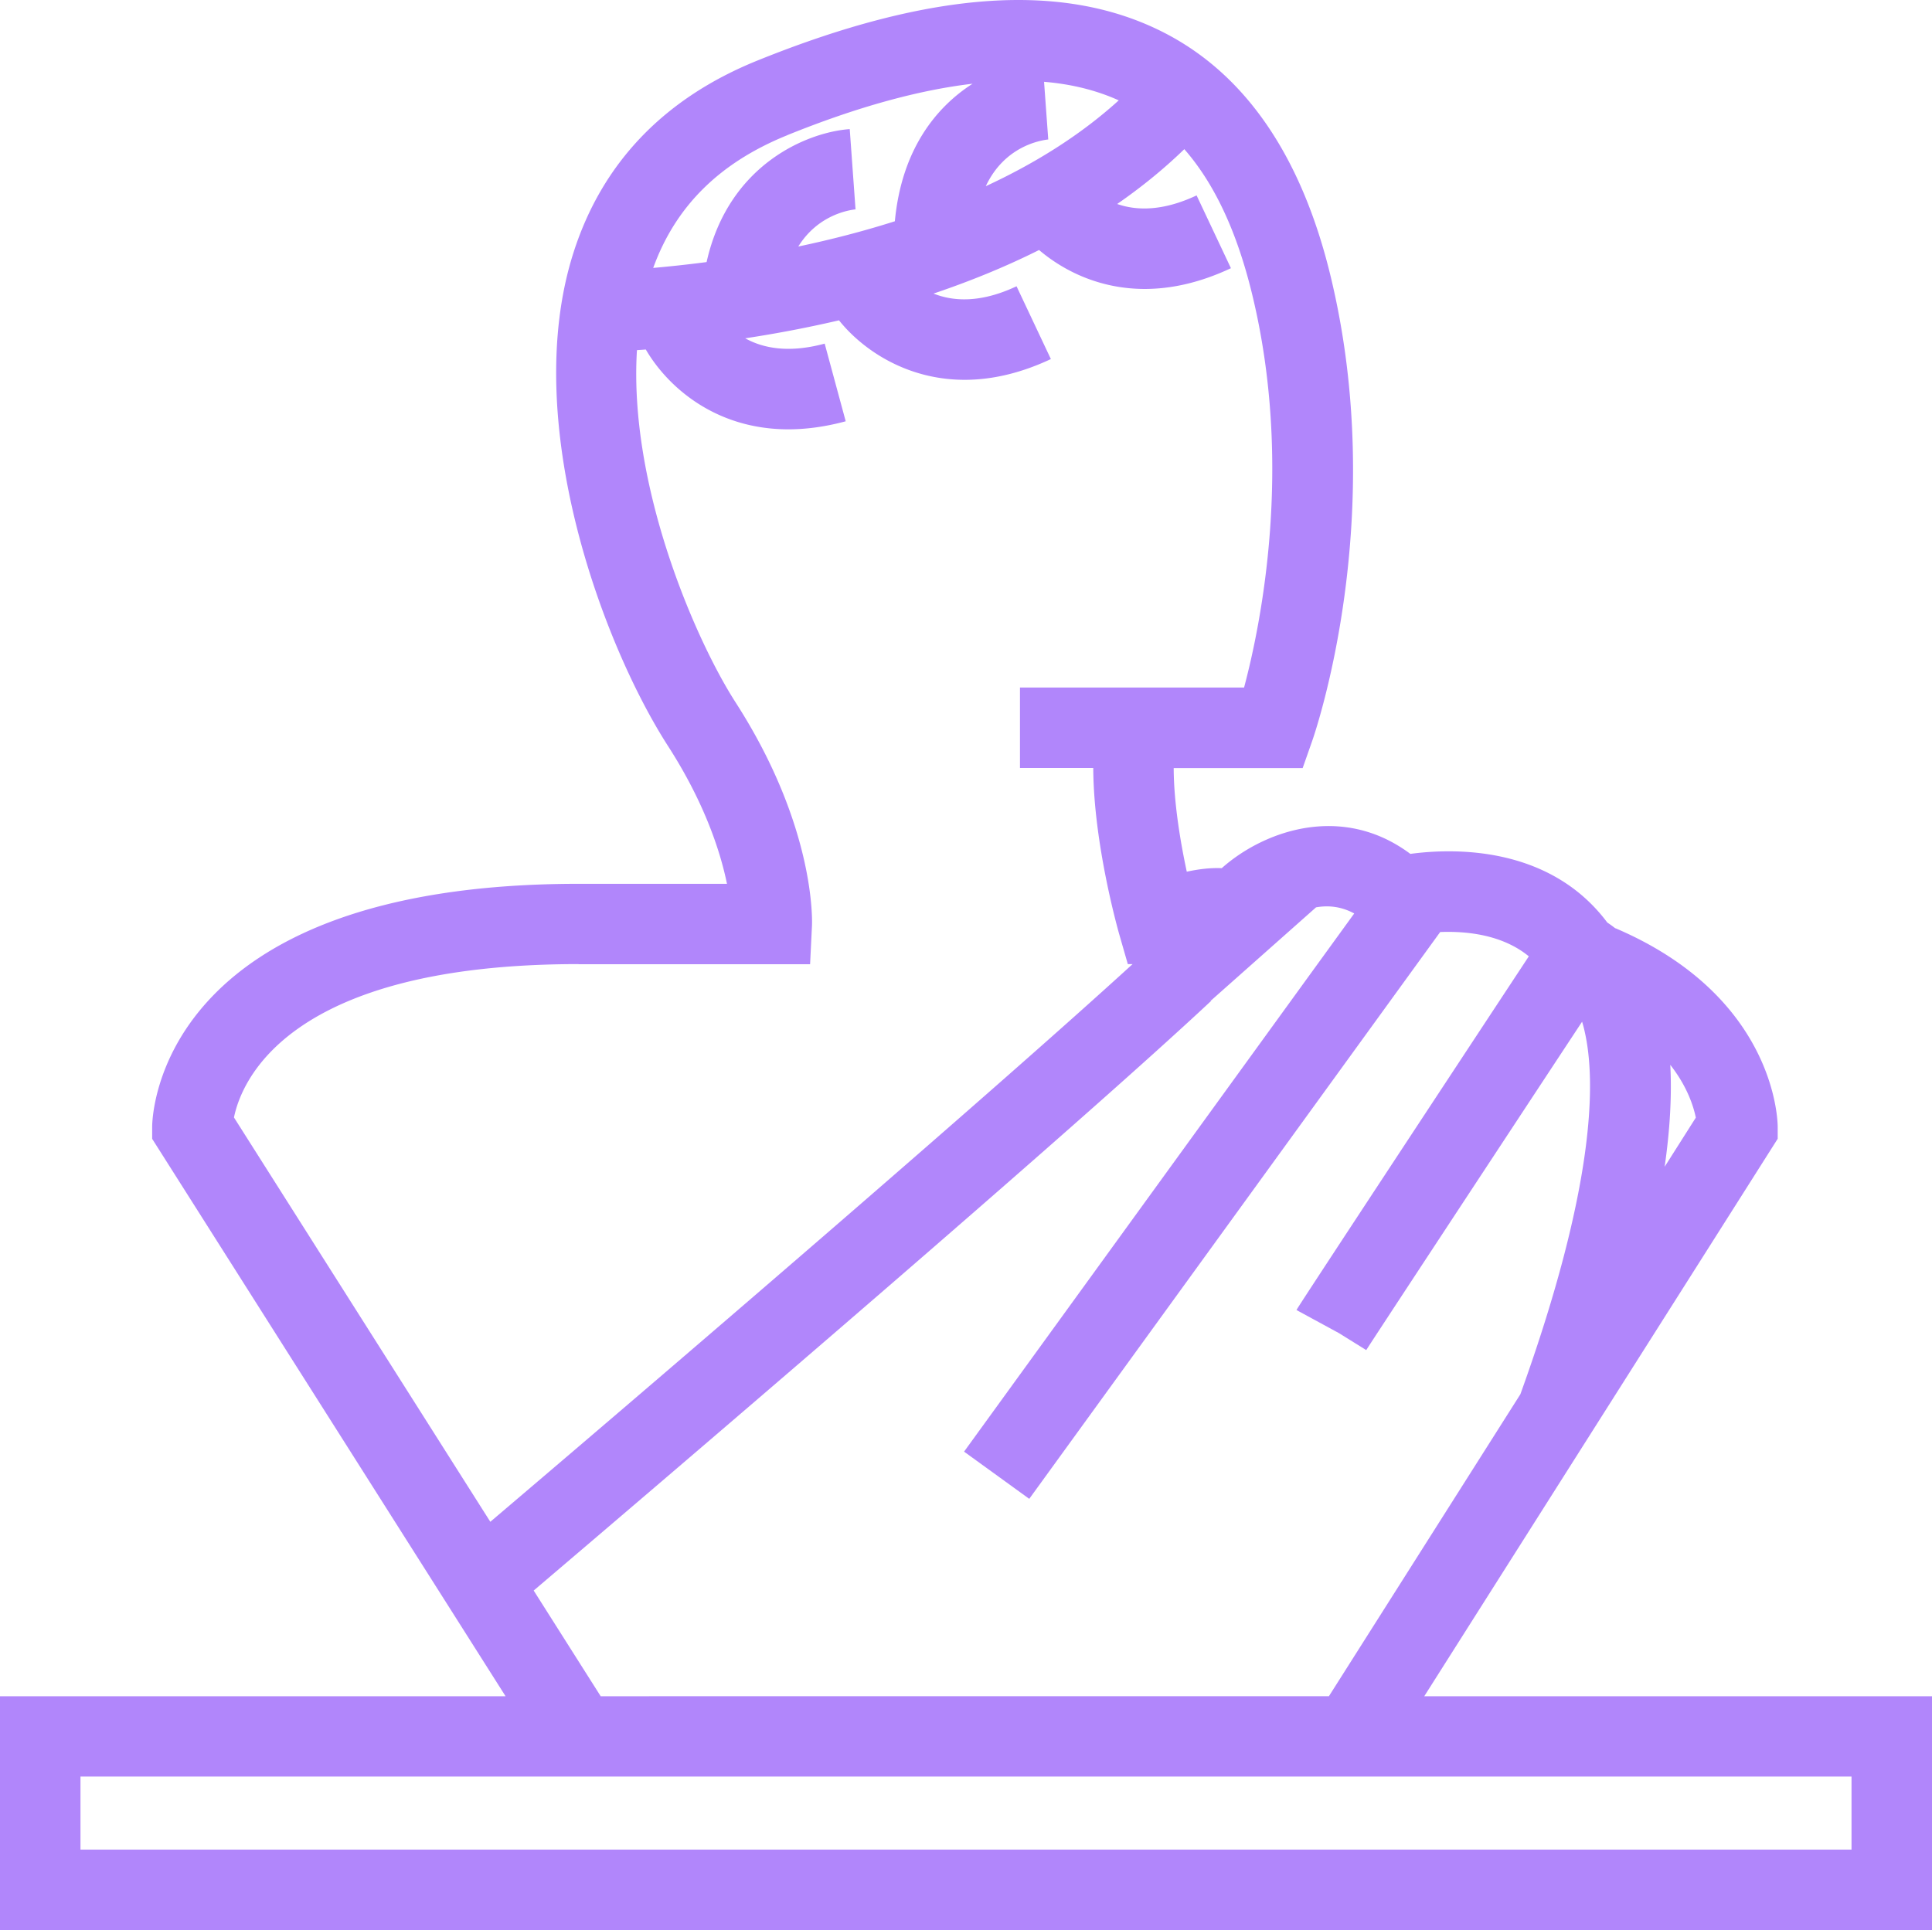 <svg id="Layer_1" data-name="Layer 1" xmlns="http://www.w3.org/2000/svg" viewBox="0 0 360.1 359.83"><defs><style>.cls-1{fill:#b186fb;stroke-width:0}</style></defs><path class="cls-1" d="M265.47 316.22l65.87-103.92v-2.18c0-1.34-.48-24.35-30.24-37.07 0 .02 0 .03.01.05-.54-.43-1.06-.8-1.53-1.11-10.77-14.4-28.75-13.87-36.71-12.8-5.2-3.88-10.67-5.3-15.85-5.18-7.68.18-14.72 3.76-19.3 7.84-2.13-.09-4.36.19-6.52.66-1.16-5.4-2.42-12.8-2.44-19.32h24.04l1.76-5.01c.59-1.69 14.42-41.89 3.35-87.09-5.42-22.12-15.84-37.27-30.96-45.01-18.67-9.56-43.45-7.86-75.76 5.2-17.45 7.05-29 19.14-34.33 35.91-9.99 31.45 5.53 73.06 17.66 91.91 6.88 10.69 9.77 19.78 10.98 25.67h-27.64c-78.6 0-79.5 43.51-79.5 45.36v2.18l65.87 103.92H0v43.61h360.1v-43.61h-94.63zm44.8-98.7c1.01-7.04 1.35-13.37 1.05-19 3.15 4.02 4.32 7.7 4.76 9.84l-5.81 9.16zM183.74 34.71c3.49-7.43 10.12-8.55 11.74-8.72h-.1l-.78-10.74c5.17.43 9.8 1.6 13.92 3.46-7.27 6.6-15.8 11.84-24.78 16zm-36.95-9.53c12.91-5.22 24.41-8.39 34.49-9.57-6.83 4.37-13.24 12.3-14.49 25.64-6.1 1.94-12.18 3.48-18 4.71 3.63-5.84 9.3-6.79 10.77-6.94h-.1l-1.08-14.95c-7.92.57-22.62 6.59-26.68 24.79-3.6.47-6.95.82-9.95 1.09 4.18-11.53 12.39-19.65 25.04-24.76zm-38.95 154.58h43.15l.35-7.14c.04-.74.71-18.44-14.22-41.65-7.58-11.78-19.96-40.48-18.4-65.69.53-.04 1.09-.07 1.65-.12 3.78 6.51 12.55 14.88 26.57 14.88 3.28 0 6.84-.46 10.69-1.5l-3.92-14.48c-6.79 1.84-11.56.82-14.81-.99a226 226 0 0 0 17.48-3.35c4.01 5.04 12.16 11.09 23.43 11.09 4.82 0 10.2-1.11 16.06-3.87l-6.4-13.57c-6.81 3.21-11.9 2.79-15.47 1.36 6.61-2.23 13.24-4.9 19.67-8.12 4.52 3.84 11.24 7.26 19.7 7.26 4.82 0 10.2-1.11 16.06-3.87l-6.4-13.57c-6.39 3.01-11.28 2.83-14.8 1.6 4.42-3.06 8.62-6.45 12.51-10.22 5.6 6.4 9.76 15.28 12.59 26.83 7.84 32 1.63 61.98-1.45 73.54h-41.77v15h13.66c.06 14.18 4.66 30.37 4.88 31.13l1.56 5.43h.89c-25.15 22.97-80.21 70.39-119.71 103.97l-47.78-75.38c1.37-6.72 9.99-28.59 64.25-28.59zm-8.36 116.76c10.41-8.86 38.89-33.13 66.9-57.38 20.56-17.8 36.85-32.11 48.42-42.53 4.28-3.86 7.94-7.2 10.95-10.02-.05-.09-.09-.18-.14-.27l.15.17 19.53-17.33c2.17-.39 4.62-.22 7.12 1.14l-20.88 28.81-51.84 71.52 12.15 8.8 55.84-77.04 20.75-28.63c4.8-.19 11.55.44 16.52 4.53-6.66 10.11-12.29 18.66-17.05 25.89-25.75 39.13-26.08 39.73-26.25 40.05l7.92 4.31 5.08 3.16c1.02-1.64 20.48-31.22 36.48-55.53 1.28-1.94 2.53-3.84 3.75-5.69.19.61.37 1.29.53 2.04 1.98 8.91 2.08 28.25-12.03 67.41l-35.69 56.3H111.96l-12.48-19.69zm245.62 48.3H15v-13.61h330.1v13.61z"/></svg>